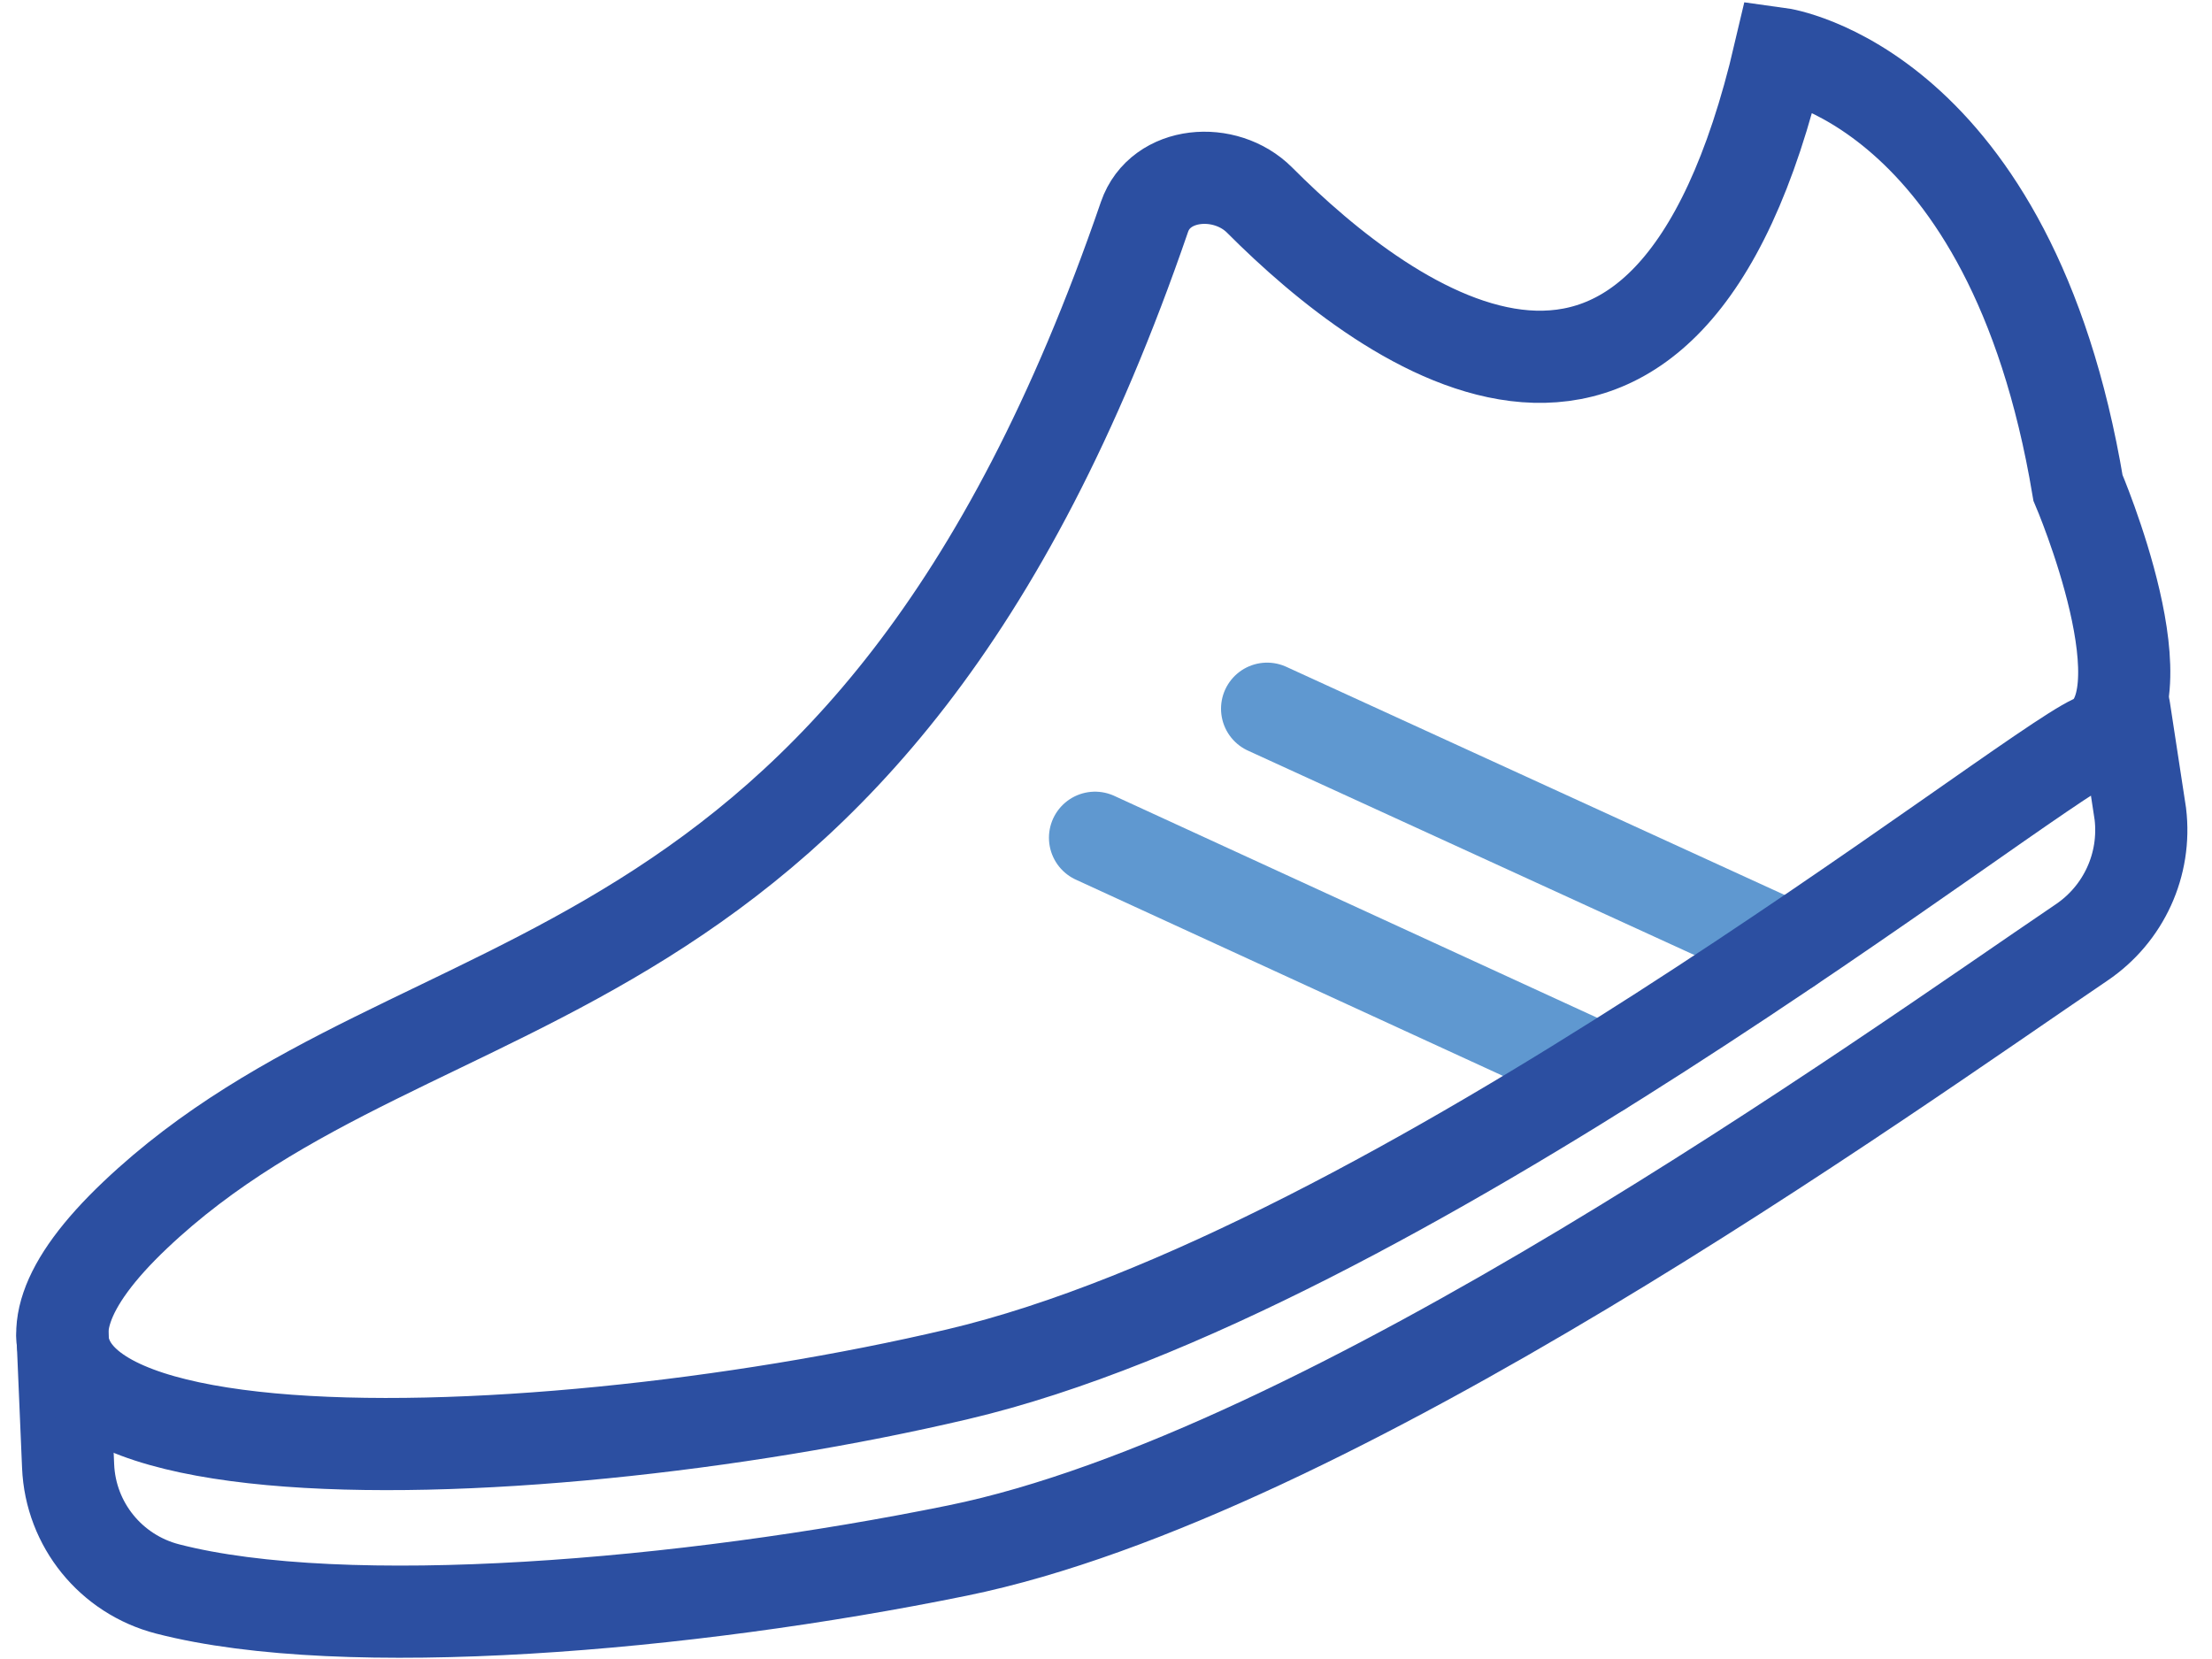 <svg xmlns="http://www.w3.org/2000/svg" xmlns:xlink="http://www.w3.org/1999/xlink" width="48px" height="36px" viewBox="0 0 48 36"><title>Shoes</title><g id="Page-1" stroke="none" stroke-width="1" fill="none" fill-rule="evenodd" stroke-linecap="round"><g id="Shopping" transform="translate(-376, -1787)" stroke-width="2"><g id="Service-Highlights" transform="translate(0, 1436)"><g id="Feature" transform="translate(285, 345)"><g id="Group" transform="translate(90, 0)"><g id="Group" transform="translate(2, 7)"><path d="M0.358,27.989 L0.478,30.815 C0.531,32.083 1.408,33.163 2.637,33.48 C6.484,34.473 13.879,33.85 19.776,32.647 C27.849,31.001 39.829,22.392 44.172,19.45 C45.086,18.831 45.576,17.758 45.445,16.662 L45.096,14.379" id="Shape" stroke="#2C4FA1"></path><line x1="22.762" y1="17.179" x2="33.735" y2="22.221" id="Shape" stroke="#5F98D0"></line><line x1="26.496" y1="14.379" x2="37.819" y2="19.563" id="Shape" stroke="#5F98D0"></line><path d="M26.334,3.343 C29.122,6.14 35.167,10.639 37.617,0.165 C37.617,0.165 42.63,0.854 44.092,9.586 C44.092,9.586 46.104,14.29 44.431,15.069 C42.758,15.847 29.254,26.592 19.776,28.822 C10.297,31.053 -4.533,31.499 1.934,25.366 C8.202,19.422 17.768,21.371 23.835,3.707 C24.178,2.709 25.589,2.595 26.334,3.343 L26.334,3.343 Z" id="Shape" stroke="#2C4FA1"></path></g></g></g></g></g></g></svg>